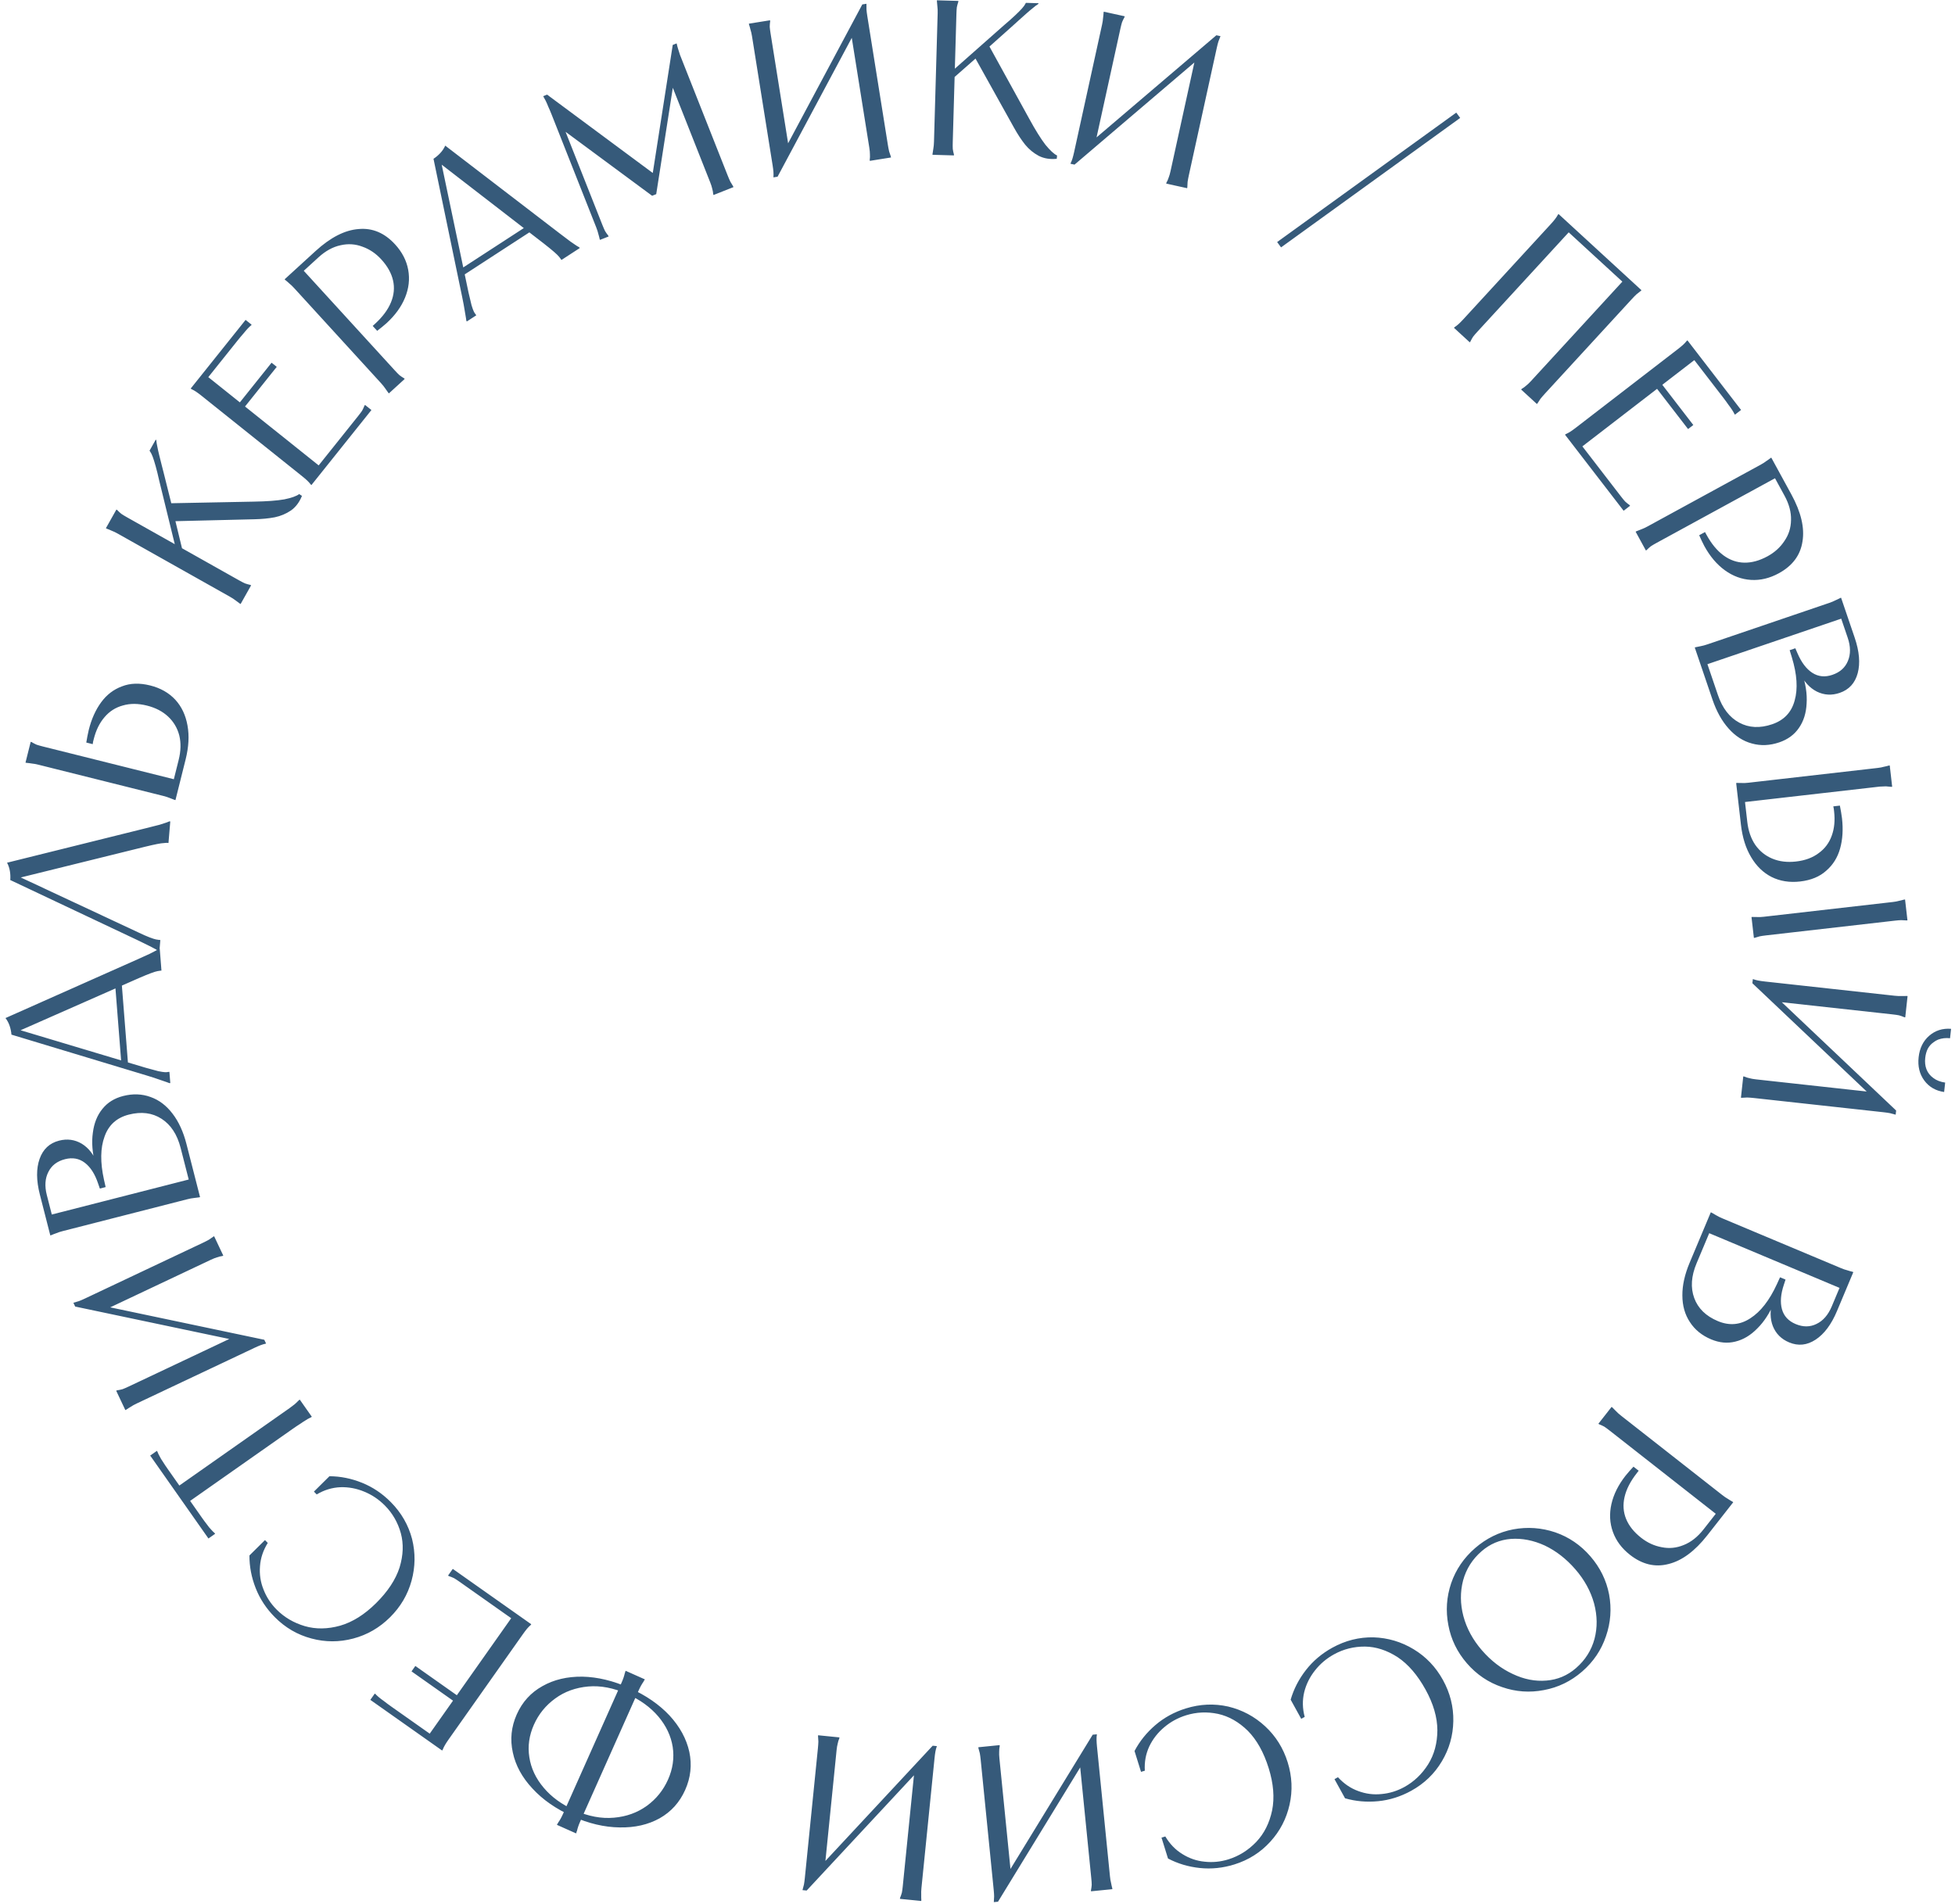 <?xml version="1.0" encoding="UTF-8"?> <svg xmlns="http://www.w3.org/2000/svg" viewBox="0 0 279.00 271.73" data-guides="{&quot;vertical&quot;:[],&quot;horizontal&quot;:[]}"><defs></defs><path fill="#365a7a" stroke="none" fill-opacity="1" stroke-width="1" stroke-opacity="1" id="tSvg5fadf07a7e" title="Path 1" d="M234.256 41.419C234.228 41.45 234.2 41.48 234.171 41.511C233.97 41.669 233.761 41.834 233.545 42.006C233.359 42.178 233.138 42.403 232.883 42.681C232.627 42.959 232.3 43.315 231.902 43.748C228.419 47.538 224.937 51.328 221.455 55.118C221.057 55.551 220.73 55.907 220.474 56.186C220.218 56.464 220.005 56.711 219.836 56.926C219.697 57.141 219.557 57.355 219.417 57.569C219.389 57.599 219.361 57.63 219.332 57.661C218.582 56.972 217.832 56.283 217.081 55.593C217.11 55.562 217.138 55.531 217.167 55.5C217.413 55.356 217.63 55.198 217.816 55.027C218.017 54.87 218.246 54.652 218.502 54.373C218.757 54.095 219.084 53.739 219.482 53.306C223.611 48.812 227.74 44.318 231.87 39.825C231.88 40.062 231.89 40.3 231.9 40.537C229.1 37.964 226.3 35.392 223.5 32.819C223.737 32.809 223.975 32.799 224.212 32.789C220.083 37.282 215.954 41.776 211.825 46.27C211.427 46.703 211.1 47.059 210.844 47.338C210.589 47.616 210.383 47.855 210.228 48.055C210.088 48.269 209.957 48.505 209.834 48.763C209.806 48.794 209.777 48.825 209.749 48.856C208.999 48.166 208.248 47.477 207.498 46.788C207.526 46.757 207.555 46.726 207.583 46.695C207.8 46.552 208.002 46.395 208.188 46.223C208.388 46.036 208.616 45.804 208.872 45.526C209.128 45.247 209.455 44.891 209.853 44.458C213.335 40.668 216.818 36.878 220.3 33.088C220.698 32.655 221.025 32.299 221.281 32.021C221.536 31.742 221.742 31.503 221.897 31.303C222.066 31.088 222.213 30.866 222.337 30.638C222.366 30.607 222.394 30.576 222.422 30.545C226.367 34.169 230.312 37.794 234.256 41.419ZM248.47 58.51C248.179 58.734 247.888 58.958 247.597 59.183C247.578 59.158 247.559 59.133 247.539 59.108C247.445 58.916 247.328 58.714 247.19 58.501C247.054 58.288 246.877 58.041 246.659 57.758C246.458 57.462 246.204 57.115 245.896 56.715C244.427 54.81 242.959 52.905 241.49 50.999C241.726 51.03 241.962 51.06 242.197 51.091C240.442 52.444 238.686 53.797 236.93 55.149C236.953 54.973 236.976 54.796 236.999 54.619C238.551 56.633 240.102 58.646 241.654 60.66C241.404 60.852 241.155 61.044 240.905 61.236C239.353 59.223 237.802 57.209 236.25 55.196C236.427 55.219 236.604 55.242 236.781 55.265C232.995 58.182 229.209 61.099 225.423 64.016C225.454 63.781 225.485 63.545 225.515 63.309C227.156 65.439 228.798 67.569 230.439 69.699C230.798 70.165 231.093 70.548 231.324 70.847C231.555 71.147 231.755 71.39 231.926 71.577C232.113 71.751 232.323 71.92 232.557 72.085C232.582 72.119 232.608 72.152 232.633 72.185C232.326 72.423 232.018 72.66 231.71 72.897C228.921 69.278 226.132 65.658 223.343 62.039C223.376 62.014 223.41 61.988 223.443 61.962C223.681 61.858 223.906 61.737 224.119 61.6C224.348 61.45 224.613 61.26 224.912 61.029C225.211 60.798 225.594 60.504 226.06 60.144C230.137 57.003 234.214 53.861 238.291 50.72C238.757 50.361 239.14 50.066 239.439 49.835C239.739 49.604 239.982 49.403 240.169 49.233C240.372 49.05 240.554 48.856 240.716 48.652C240.749 48.627 240.782 48.601 240.815 48.575C243.367 51.887 245.918 55.198 248.47 58.51ZM255.652 70.572C257.031 73.098 257.558 75.335 257.233 77.284C256.937 79.24 255.812 80.752 253.856 81.819C252.547 82.534 251.224 82.849 249.886 82.766C248.548 82.682 247.304 82.224 246.155 81.391C245.006 80.558 244.029 79.404 243.225 77.929C243.094 77.689 242.968 77.435 242.844 77.167C242.732 76.917 242.616 76.658 242.493 76.39C242.769 76.239 243.045 76.088 243.321 75.937C243.372 76.029 243.409 76.094 243.428 76.13C243.447 76.168 243.484 76.232 243.535 76.324C244.238 77.615 245.05 78.596 245.966 79.269C246.885 79.94 247.874 80.286 248.938 80.304C250 80.322 251.102 80.019 252.246 79.395C253.26 78.841 254.062 78.117 254.649 77.221C255.267 76.335 255.584 75.336 255.599 74.226C255.635 73.106 255.325 71.947 254.671 70.748C254.137 69.771 253.604 68.793 253.071 67.816C253.298 67.883 253.526 67.95 253.754 68.017C248.398 70.941 243.041 73.865 237.684 76.788C237.168 77.07 236.744 77.302 236.412 77.483C236.08 77.664 235.808 77.824 235.597 77.963C235.396 78.121 235.196 78.302 234.996 78.507C234.959 78.527 234.922 78.547 234.886 78.567C234.397 77.673 233.909 76.778 233.421 75.884C233.458 75.864 233.495 75.844 233.532 75.824C233.773 75.74 234.01 75.647 234.241 75.544C234.501 75.451 234.797 75.313 235.129 75.132C235.46 74.951 235.885 74.719 236.401 74.437C240.918 71.972 245.436 69.506 249.953 67.04C250.47 66.758 250.894 66.527 251.226 66.346C251.558 66.164 251.825 65.995 252.026 65.837C252.256 65.688 252.472 65.534 252.673 65.377C252.709 65.357 252.746 65.337 252.782 65.316C253.739 67.068 254.696 68.82 255.652 70.572ZM243.312 94.916C243.39 94.756 243.469 94.596 243.547 94.436C244.088 96.028 244.63 97.619 245.171 99.21C245.809 101.079 246.819 102.388 248.206 103.137C249.592 103.886 251.161 103.962 252.911 103.367C254.6 102.791 255.669 101.662 256.118 99.978C256.593 98.308 256.459 96.256 255.72 93.823C255.615 93.481 255.51 93.14 255.405 92.798C255.674 92.707 255.943 92.615 256.212 92.524C256.313 92.756 256.414 92.988 256.515 93.22C257.075 94.538 257.781 95.474 258.634 96.026C259.489 96.579 260.442 96.676 261.496 96.317C262.59 95.945 263.329 95.283 263.717 94.331C264.122 93.371 264.112 92.265 263.685 91.012C263.323 89.948 262.961 88.885 262.599 87.82C262.813 87.925 263.026 88.03 263.239 88.135C256.597 90.396 249.954 92.656 243.312 94.916ZM264.682 91.006C265.353 92.975 265.496 94.668 265.113 96.086C264.73 97.503 263.872 98.439 262.539 98.892C261.404 99.278 260.318 99.215 259.279 98.703C258.26 98.185 257.444 97.286 256.83 96.008C256.93 95.974 257.029 95.94 257.128 95.906C257.683 97.537 257.916 99.034 257.824 100.396C257.761 101.772 257.393 102.94 256.721 103.901C256.069 104.855 255.136 105.538 253.924 105.951C252.571 106.412 251.27 106.466 250.019 106.115C248.773 105.784 247.665 105.073 246.696 103.983C245.733 102.913 244.96 101.523 244.378 99.812C243.539 97.346 242.7 94.88 241.861 92.414C241.9 92.401 241.94 92.387 241.98 92.374C242.232 92.332 242.48 92.281 242.728 92.22C242.999 92.171 243.314 92.086 243.671 91.964C244.029 91.843 244.487 91.687 245.045 91.498C249.917 89.84 254.789 88.181 259.661 86.523C260.219 86.334 260.675 86.178 261.034 86.056C261.392 85.935 261.683 85.813 261.909 85.692C262.161 85.584 262.398 85.47 262.624 85.349C262.663 85.335 262.703 85.322 262.742 85.308C263.389 87.208 264.035 89.107 264.682 91.006ZM272.215 131.352C272.173 131.357 272.131 131.362 272.089 131.367C271.835 131.353 271.578 131.34 271.323 131.327C271.091 131.333 270.797 131.356 270.443 131.396C270.109 131.435 269.702 131.481 269.222 131.536C263.899 132.145 258.577 132.754 253.255 133.363C252.775 133.417 252.358 133.465 252.004 133.506C251.67 133.544 251.379 133.588 251.129 133.637C250.906 133.705 250.671 133.775 250.424 133.845C250.382 133.85 250.341 133.854 250.3 133.859C250.186 132.868 250.072 131.876 249.958 130.885C250 130.88 250.042 130.875 250.084 130.871C250.339 130.884 250.584 130.888 250.814 130.882C251.071 130.895 251.364 130.883 251.699 130.845C252.053 130.804 252.472 130.756 252.952 130.701C258.274 130.092 263.596 129.484 268.919 128.875C269.399 128.82 269.806 128.773 270.138 128.735C270.494 128.695 270.783 128.64 271.008 128.572C271.255 128.523 271.503 128.463 271.75 128.392C271.791 128.388 271.832 128.383 271.873 128.378C271.987 129.369 272.101 130.361 272.215 131.352ZM270.034 112.286C269.992 112.291 269.95 112.296 269.908 112.3C269.651 112.266 269.394 112.243 269.139 112.23C268.907 112.235 268.613 112.248 268.255 112.267C267.92 112.306 267.515 112.352 267.033 112.407C260.865 113.112 254.698 113.818 248.531 114.524C248.678 114.338 248.826 114.151 248.974 113.965C249.101 115.072 249.228 116.178 249.355 117.284C249.503 118.578 249.881 119.677 250.492 120.579C251.124 121.48 251.939 122.137 252.937 122.551C253.939 122.966 255.063 123.101 256.316 122.958C257.608 122.81 258.685 122.412 259.54 121.764C260.42 121.135 261.043 120.303 261.412 119.267C261.783 118.252 261.894 117.097 261.746 115.803C261.732 115.678 261.717 115.553 261.702 115.427C261.69 115.323 261.666 115.21 261.632 115.087C261.945 115.051 262.258 115.015 262.57 114.979C262.628 115.29 262.682 115.59 262.738 115.88C262.793 116.191 262.839 116.492 262.873 116.784C263.053 118.371 262.965 119.808 262.604 121.097C262.245 122.385 261.584 123.444 260.621 124.273C259.681 125.121 258.44 125.633 256.896 125.81C255.393 125.982 254.035 125.767 252.826 125.165C251.636 124.561 250.661 123.615 249.9 122.328C249.141 121.061 248.659 119.52 248.451 117.704C248.224 115.722 247.996 113.739 247.769 111.756C247.811 111.751 247.853 111.747 247.895 111.742C248.15 111.755 248.395 111.759 248.627 111.753C248.882 111.766 249.175 111.754 249.51 111.716C249.866 111.675 250.283 111.627 250.763 111.572C256.085 110.963 261.408 110.355 266.73 109.746C267.21 109.691 267.617 109.644 267.952 109.606C268.305 109.566 268.596 109.511 268.819 109.443C269.069 109.394 269.314 109.334 269.561 109.263C269.603 109.259 269.645 109.254 269.687 109.249C269.803 110.261 269.918 111.274 270.034 112.286ZM271.9 145.198C271.858 145.194 271.816 145.189 271.774 145.185C271.512 145.071 271.258 144.98 271.011 144.911C270.763 144.862 270.451 144.817 270.075 144.776C269.699 144.735 269.219 144.682 268.635 144.618C263.466 144.051 258.298 143.483 253.129 142.916C253.161 142.624 253.194 142.331 253.226 142.039C259.017 147.525 264.808 153.011 270.599 158.497C270.577 158.695 270.555 158.893 270.533 159.092C270.266 159.02 270 158.949 269.731 158.877C269.483 158.829 269.183 158.785 268.827 158.746C268.473 158.707 268.053 158.661 267.573 158.608C262.3 158.03 257.027 157.451 251.755 156.872C251.17 156.808 250.69 156.755 250.315 156.714C249.939 156.673 249.614 156.648 249.34 156.639C249.086 156.653 248.829 156.667 248.574 156.681C248.533 156.677 248.492 156.672 248.451 156.668C248.561 155.655 248.672 154.642 248.783 153.629C248.825 153.634 248.867 153.639 248.909 153.643C249.171 153.756 249.425 153.837 249.675 153.886C249.919 153.955 250.232 154.01 250.608 154.051C250.984 154.093 251.464 154.145 252.048 154.21C257.216 154.777 262.385 155.344 267.554 155.912C267.522 156.204 267.489 156.496 267.457 156.789C261.666 151.303 255.875 145.817 250.084 140.331C250.106 140.133 250.128 139.934 250.15 139.736C250.414 139.828 250.671 139.899 250.918 139.947C251.187 139.998 251.5 140.042 251.856 140.082C252.21 140.12 252.627 140.166 253.107 140.219C258.38 140.798 263.653 141.377 268.926 141.956C269.51 142.02 269.993 142.072 270.368 142.114C270.744 142.155 271.059 142.169 271.314 142.154C271.587 142.163 271.852 142.161 272.109 142.146C272.15 142.151 272.191 142.155 272.232 142.16C272.122 143.173 272.011 144.185 271.9 145.198ZM278.292 148.183C278.282 148.181 278.271 148.18 278.261 148.179C277.967 148.147 277.684 148.148 277.405 148.18C277.126 148.213 276.855 148.278 276.591 148.376C276.348 148.476 276.12 148.61 275.912 148.777C275.592 148.996 275.328 149.294 275.117 149.673C274.928 150.054 274.804 150.494 274.751 150.995C274.685 151.58 274.743 152.115 274.923 152.599C275.122 153.107 275.444 153.523 275.895 153.847C276.343 154.193 276.911 154.413 277.596 154.51C277.547 154.959 277.498 155.408 277.449 155.857C276.244 155.682 275.299 155.135 274.617 154.214C273.939 153.294 273.667 152.187 273.81 150.893C273.953 149.598 274.455 148.575 275.32 147.825C276.183 147.074 277.223 146.744 278.44 146.836C278.391 147.285 278.341 147.734 278.292 148.183ZM243.576 175.859C243.741 175.792 243.906 175.725 244.071 175.657C243.42 177.207 242.77 178.756 242.119 180.306C241.355 182.127 241.243 183.777 241.784 185.257C242.325 186.738 243.447 187.835 245.152 188.551C246.8 189.242 248.349 189.106 249.801 188.143C251.262 187.208 252.525 185.585 253.587 183.274C253.735 182.948 253.883 182.623 254.031 182.298C254.292 182.408 254.554 182.518 254.816 182.627C254.738 182.868 254.659 183.108 254.581 183.349C254.125 184.707 254.033 185.876 254.304 186.856C254.576 187.836 255.226 188.541 256.253 188.972C257.317 189.419 258.311 189.415 259.233 188.958C260.173 188.51 260.898 187.675 261.412 186.455C261.846 185.419 262.281 184.382 262.716 183.346C262.805 183.566 262.895 183.786 262.985 184.006C256.515 181.291 250.046 178.575 243.576 175.859ZM262.161 187.111C261.356 189.029 260.34 190.391 259.111 191.197C257.885 192.004 256.622 192.135 255.325 191.59C254.222 191.127 253.449 190.359 253.012 189.286C252.593 188.222 252.579 187.008 252.966 185.645C253.063 185.686 253.16 185.727 253.257 185.767C252.591 187.356 251.771 188.629 250.799 189.588C249.839 190.575 248.787 191.205 247.648 191.478C246.528 191.76 245.377 191.652 244.194 191.156C242.878 190.603 241.868 189.781 241.164 188.688C240.453 187.615 240.096 186.349 240.093 184.889C240.082 183.45 240.427 181.897 241.126 180.231C242.134 177.829 243.142 175.427 244.15 173.025C244.189 173.041 244.228 173.057 244.267 173.074C244.482 173.21 244.703 173.337 244.926 173.454C245.164 173.598 245.455 173.743 245.804 173.89C246.153 174.036 246.599 174.223 247.139 174.451C251.885 176.442 256.632 178.434 261.378 180.426C261.921 180.654 262.367 180.841 262.713 180.987C263.062 181.133 263.361 181.236 263.61 181.295C263.87 181.381 264.124 181.454 264.374 181.513C264.413 181.529 264.451 181.545 264.49 181.562C263.714 183.411 262.937 185.261 262.161 187.111ZM243.658 219.117C241.882 221.381 240.035 222.75 238.117 223.221C236.202 223.722 234.369 223.285 232.616 221.911C231.443 220.991 230.63 219.899 230.178 218.637C229.726 217.375 229.656 216.052 229.967 214.668C230.279 213.284 230.953 211.93 231.99 210.608C232.159 210.393 232.342 210.176 232.54 209.958C232.725 209.756 232.917 209.546 233.114 209.327C233.362 209.521 233.61 209.716 233.858 209.91C233.793 209.993 233.748 210.051 233.722 210.084C233.696 210.117 233.651 210.175 233.586 210.257C232.679 211.415 232.097 212.547 231.843 213.656C231.588 214.764 231.662 215.81 232.065 216.793C232.468 217.777 233.182 218.671 234.207 219.474C235.116 220.188 236.099 220.637 237.153 220.824C238.212 221.04 239.255 220.936 240.281 220.513C241.323 220.102 242.266 219.36 243.108 218.286C243.795 217.409 244.482 216.533 245.168 215.657C245.198 215.893 245.227 216.129 245.256 216.365C240.453 212.599 235.651 208.833 230.849 205.067C230.386 204.704 230.006 204.406 229.708 204.173C229.41 203.939 229.156 203.753 228.945 203.614C228.72 203.492 228.475 203.379 228.208 203.277C228.175 203.251 228.142 203.225 228.109 203.199C228.738 202.397 229.366 201.595 229.995 200.794C230.028 200.82 230.061 200.846 230.094 200.871C230.267 201.06 230.446 201.24 230.631 201.412C230.82 201.614 231.063 201.832 231.361 202.065C231.658 202.298 232.039 202.596 232.501 202.959C236.552 206.136 240.602 209.312 244.652 212.488C245.115 212.851 245.496 213.149 245.792 213.382C246.09 213.616 246.351 213.793 246.574 213.916C246.802 214.068 247.03 214.205 247.253 214.328C247.286 214.354 247.319 214.38 247.352 214.406C246.121 215.976 244.89 217.546 243.658 219.117ZM210.514 220.949C212.117 219.559 213.93 218.668 215.953 218.275C217.991 217.899 219.991 218.041 221.955 218.702C223.902 219.376 225.571 220.515 226.961 222.118C228.351 223.721 229.243 225.534 229.635 227.558C230.011 229.595 229.862 231.588 229.188 233.535C228.527 235.499 227.395 237.175 225.792 238.566C224.189 239.956 222.369 240.839 220.332 241.215C218.308 241.608 216.323 241.467 214.375 240.792C212.412 240.131 210.735 238.999 209.345 237.396C207.955 235.793 207.071 233.973 206.695 231.936C206.303 229.913 206.437 227.919 207.098 225.956C207.772 224.008 208.911 222.339 210.514 220.949ZM211.443 221.395C210.125 222.537 209.245 223.927 208.801 225.563C208.371 227.215 208.384 228.914 208.841 230.659C209.311 232.42 210.194 234.046 211.487 235.538C212.781 237.03 214.243 238.154 215.872 238.91C217.485 239.68 219.093 239.995 220.697 239.856C222.284 239.731 223.689 239.138 224.911 238.078C226.228 236.936 227.109 235.547 227.553 233.91C227.981 232.288 227.96 230.596 227.489 228.835C227.003 227.088 226.113 225.468 224.819 223.976C223.525 222.484 222.071 221.354 220.458 220.584C218.843 219.844 217.235 219.528 215.633 219.637C214.046 219.763 212.649 220.349 211.443 221.395ZM190.446 253.926C190.612 253.835 190.777 253.744 190.943 253.653C191.789 254.576 192.751 255.233 193.829 255.623C194.918 256.03 196.028 256.173 197.161 256.052C198.304 255.95 199.391 255.613 200.421 255.046C201.8 254.285 202.932 253.206 203.816 251.805C204.681 250.416 205.119 248.797 205.129 246.943C205.12 245.101 204.558 243.169 203.442 241.145C202.295 239.066 200.964 237.521 199.447 236.511C197.921 235.529 196.373 235.027 194.802 235.006C193.213 234.995 191.737 235.364 190.376 236.115C189.309 236.704 188.409 237.464 187.675 238.396C186.924 239.339 186.406 240.38 186.123 241.519C185.85 242.677 185.874 243.852 186.195 245.042C186.03 245.134 185.864 245.225 185.698 245.316C185.196 244.406 184.694 243.495 184.192 242.585C184.629 241.072 185.352 239.665 186.363 238.365C187.373 237.064 188.632 235.998 190.14 235.166C191.998 234.141 193.958 233.648 196.018 233.687C198.071 233.755 199.979 234.322 201.743 235.388C203.506 236.455 204.901 237.917 205.925 239.775C206.95 241.633 207.443 243.593 207.404 245.653C207.365 247.714 206.821 249.621 205.773 251.374C204.717 253.155 203.26 254.559 201.402 255.584C199.893 256.416 198.319 256.913 196.68 257.073C195.041 257.233 193.465 257.094 191.953 256.658C191.451 255.748 190.948 254.837 190.446 253.926ZM165.76 262.274C165.941 262.218 166.121 262.161 166.302 262.105C166.945 263.181 167.755 264.02 168.734 264.616C169.718 265.234 170.777 265.598 171.911 265.707C173.052 265.835 174.183 265.724 175.306 265.375C176.811 264.907 178.137 264.076 179.283 262.883C180.41 261.695 181.164 260.197 181.546 258.384C181.907 256.576 181.744 254.569 181.057 252.363C180.352 250.096 179.357 248.317 178.074 247.02C176.777 245.753 175.361 244.95 173.827 244.613C172.272 244.284 170.752 244.352 169.268 244.812C168.104 245.176 167.07 245.738 166.164 246.504C165.238 247.277 164.523 248.194 164.016 249.253C163.516 250.332 163.304 251.488 163.379 252.719C163.199 252.775 163.018 252.831 162.838 252.887C162.528 251.894 162.219 250.902 161.91 249.91C162.642 248.514 163.634 247.282 164.884 246.211C166.135 245.139 167.583 244.347 169.227 243.835C171.253 243.205 173.272 243.115 175.282 243.566C177.28 244.046 179.035 244.984 180.549 246.383C182.062 247.782 183.135 249.495 183.765 251.519C184.396 253.546 184.485 255.565 184.033 257.574C183.581 259.586 182.666 261.346 181.287 262.854C179.894 264.386 178.185 265.469 176.159 266.1C174.514 266.611 172.873 266.781 171.236 266.609C169.598 266.437 168.082 265.986 166.688 265.254C166.379 264.261 166.069 263.268 165.76 262.274ZM155.704 269.934C155.7 269.892 155.695 269.85 155.691 269.808C155.748 269.527 155.784 269.26 155.801 269.006C155.797 268.751 155.776 268.439 155.738 268.061C155.7 267.685 155.652 267.205 155.594 266.618C155.077 261.445 154.559 256.271 154.042 251.098C154.334 251.069 154.627 251.039 154.92 251.01C150.755 257.814 146.59 264.617 142.425 271.42C142.226 271.44 142.028 271.459 141.829 271.478C141.844 271.204 141.858 270.928 141.873 270.652C141.869 270.4 141.849 270.094 141.813 269.74C141.778 269.384 141.736 268.965 141.688 268.485C141.16 263.207 140.632 257.929 140.104 252.651C140.046 252.065 139.998 251.585 139.96 251.209C139.923 250.831 139.88 250.508 139.832 250.239C139.765 249.992 139.698 249.745 139.631 249.5C139.627 249.458 139.623 249.416 139.618 249.374C140.632 249.272 141.646 249.171 142.66 249.069C142.664 249.111 142.668 249.153 142.672 249.195C142.616 249.476 142.59 249.743 142.594 249.995C142.577 250.249 142.588 250.564 142.625 250.942C142.663 251.318 142.711 251.798 142.769 252.385C143.287 257.558 143.804 262.732 144.322 267.905C144.029 267.935 143.737 267.964 143.444 267.993C147.609 261.189 151.774 254.386 155.939 247.583C156.137 247.563 156.336 247.544 156.535 247.525C156.499 247.801 156.483 248.068 156.488 248.32C156.494 248.594 156.515 248.909 156.55 249.265C156.586 249.619 156.628 250.038 156.676 250.518C157.203 255.796 157.731 261.074 158.259 266.352C158.318 266.938 158.366 267.418 158.403 267.794C158.441 268.172 158.493 268.482 158.56 268.73C158.608 268.999 158.666 269.258 158.733 269.503C158.737 269.545 158.741 269.587 158.745 269.629C157.731 269.731 156.717 269.832 155.704 269.934ZM128.431 271.011C128.435 270.969 128.439 270.926 128.443 270.885C128.554 270.62 128.643 270.366 128.71 270.118C128.757 269.871 128.799 269.559 128.837 269.183C128.875 268.805 128.923 268.325 128.982 267.741C129.504 262.567 130.025 257.394 130.547 252.22C130.839 252.25 131.132 252.28 131.424 252.31C125.99 258.148 120.556 263.987 115.121 269.825C114.923 269.806 114.724 269.786 114.525 269.767C114.595 269.498 114.664 269.231 114.733 268.962C114.779 268.715 114.82 268.412 114.856 268.058C114.892 267.702 114.934 267.285 114.983 266.803C115.515 261.525 116.047 256.247 116.579 250.969C116.638 250.385 116.686 249.905 116.724 249.527C116.762 249.151 116.784 248.826 116.791 248.552C116.775 248.298 116.758 248.043 116.742 247.786C116.746 247.745 116.75 247.704 116.754 247.663C117.768 247.765 118.781 247.866 119.795 247.968C119.791 248.01 119.787 248.052 119.783 248.094C119.672 248.358 119.593 248.613 119.547 248.863C119.48 249.11 119.427 249.42 119.389 249.796C119.351 250.172 119.303 250.654 119.244 251.238C118.722 256.412 118.201 261.585 117.679 266.759C117.386 266.729 117.094 266.699 116.801 266.669C122.236 260.831 127.67 254.992 133.105 249.154C133.303 249.173 133.502 249.192 133.7 249.212C133.61 249.478 133.542 249.735 133.496 249.982C133.448 250.254 133.406 250.567 133.37 250.921C133.334 251.277 133.292 251.694 133.244 252.176C132.711 257.453 132.179 262.73 131.647 268.007C131.588 268.594 131.539 269.074 131.502 269.45C131.464 269.828 131.453 270.143 131.469 270.397C131.463 270.671 131.468 270.935 131.484 271.19C131.48 271.232 131.476 271.274 131.472 271.316C130.458 271.214 129.444 271.112 128.431 271.011ZM82.215 261.668C81.755 261.465 81.41 261.31 81.179 261.208C80.949 261.104 80.728 261.007 80.517 260.912C80.287 260.81 79.942 260.655 79.481 260.449C79.498 260.411 79.516 260.373 79.533 260.335C79.578 260.287 79.621 260.214 79.664 260.117C79.788 259.943 79.907 259.754 80.02 259.552C80.133 259.349 80.254 259.104 80.382 258.815C80.511 258.529 80.665 258.183 80.845 257.781C83.3 252.274 85.756 246.767 88.212 241.261C88.391 240.858 88.545 240.512 88.674 240.225C88.802 239.937 88.904 239.683 88.979 239.463C89.054 239.244 89.115 239.03 89.162 238.821C89.205 238.725 89.229 238.644 89.236 238.577C89.253 238.539 89.27 238.501 89.287 238.462C89.748 238.668 90.093 238.822 90.323 238.925C90.534 239.019 90.755 239.117 90.985 239.22C91.215 239.322 91.561 239.476 92.021 239.682C92.004 239.72 91.987 239.759 91.97 239.797C91.933 239.827 91.907 239.861 91.89 239.899C91.872 239.938 91.856 239.976 91.838 240.014C91.714 240.189 91.596 240.377 91.482 240.58C91.369 240.783 91.248 241.028 91.12 241.316C90.992 241.603 90.838 241.949 90.658 242.352C88.202 247.858 85.746 253.365 83.291 258.871C83.111 259.274 82.957 259.62 82.829 259.906C82.7 260.195 82.599 260.449 82.524 260.667C82.449 260.888 82.388 261.101 82.341 261.312C82.323 261.349 82.306 261.387 82.289 261.426C82.272 261.465 82.264 261.506 82.267 261.555C82.25 261.593 82.232 261.631 82.215 261.668ZM97.783 255.466C96.995 257.23 95.785 258.578 94.152 259.506C92.5 260.425 90.592 260.861 88.427 260.815C86.253 260.791 84.006 260.26 81.684 259.225C81.799 258.942 81.913 258.66 82.028 258.377C83.965 259.24 85.833 259.591 87.632 259.426C89.402 259.274 90.967 258.706 92.325 257.725C93.655 256.753 94.658 255.509 95.334 253.994C96.018 252.46 96.241 250.904 96.002 249.323C95.754 247.765 95.075 246.322 93.963 244.999C92.832 243.666 91.346 242.589 89.504 241.768C89.618 241.485 89.733 241.203 89.847 240.921C92.169 241.956 94.07 243.263 95.55 244.844C97.022 246.444 97.964 248.174 98.375 250.038C98.767 251.89 98.57 253.701 97.783 255.466ZM73.749 244.679C74.536 242.914 75.755 241.571 77.408 240.652C79.041 239.724 80.944 239.273 83.117 239.299C85.282 239.345 87.525 239.885 89.847 240.921C89.733 241.203 89.618 241.485 89.504 241.768C87.566 240.904 85.712 240.548 83.941 240.702C82.143 240.866 80.578 241.433 79.248 242.405C77.89 243.387 76.874 244.635 76.198 246.15C75.513 247.685 75.295 249.233 75.542 250.792C75.781 252.37 76.466 253.827 77.597 255.158C78.709 256.484 80.186 257.555 82.028 258.377C81.913 258.66 81.799 258.942 81.684 259.225C79.362 258.188 77.466 256.872 75.994 255.272C74.514 253.691 73.577 251.975 73.185 250.121C72.773 248.257 72.961 246.444 73.749 244.679ZM52.851 242.611C53.063 242.311 53.275 242.011 53.487 241.711C53.512 241.729 53.538 241.747 53.564 241.765C53.711 241.921 53.882 242.08 54.076 242.242C54.27 242.405 54.512 242.589 54.804 242.795C55.084 243.018 55.43 243.275 55.842 243.566C57.807 244.953 59.772 246.339 61.738 247.726C61.504 247.766 61.27 247.807 61.035 247.847C62.313 246.036 63.591 244.226 64.869 242.415C64.899 242.59 64.929 242.766 64.96 242.941C62.883 241.476 60.806 240.01 58.729 238.545C58.91 238.287 59.092 238.03 59.274 237.772C61.351 239.238 63.428 240.703 65.505 242.169C65.329 242.199 65.153 242.229 64.978 242.26C67.733 238.355 70.489 234.45 73.244 230.545C73.284 230.779 73.325 231.013 73.365 231.247C71.168 229.697 68.971 228.147 66.774 226.596C66.293 226.257 65.898 225.979 65.59 225.761C65.281 225.543 65.017 225.37 64.799 225.242C64.569 225.131 64.318 225.031 64.046 224.942C64.012 224.918 63.978 224.893 63.943 224.869C64.167 224.552 64.391 224.234 64.615 223.917C68.349 226.551 72.082 229.185 75.816 231.819C75.791 231.854 75.767 231.888 75.743 231.922C75.546 232.092 75.366 232.274 75.204 232.468C75.029 232.679 74.833 232.939 74.615 233.248C74.397 233.557 74.118 233.952 73.779 234.432C70.812 238.637 67.844 242.842 64.877 247.047C64.538 247.53 64.259 247.925 64.041 248.232C63.823 248.543 63.65 248.804 63.522 249.023C63.382 249.258 63.265 249.498 63.171 249.74C63.147 249.774 63.122 249.808 63.098 249.842C59.682 247.432 56.267 245.022 52.851 242.611ZM37.814 219.807C37.947 219.941 38.08 220.076 38.213 220.21C37.554 221.276 37.185 222.381 37.105 223.525C37.011 224.683 37.176 225.791 37.602 226.847C38.013 227.919 38.632 228.872 39.46 229.708C40.569 230.828 41.917 231.621 43.504 232.089C45.076 232.543 46.755 232.521 48.54 232.024C50.31 231.513 52.016 230.444 53.658 228.818C55.344 227.148 56.467 225.445 57.025 223.709C57.553 221.974 57.613 220.347 57.204 218.83C56.781 217.298 56.022 215.98 54.928 214.875C54.071 214.01 53.093 213.351 51.996 212.9C50.884 212.435 49.742 212.221 48.568 212.26C47.379 212.314 46.256 212.658 45.198 213.291C45.065 213.157 44.932 213.023 44.799 212.888C45.538 212.157 46.277 211.425 47.016 210.693C48.59 210.701 50.141 211.012 51.668 211.629C53.195 212.245 54.565 213.166 55.777 214.389C57.27 215.897 58.279 217.647 58.805 219.64C59.3 221.633 59.276 223.624 58.732 225.611C58.187 227.6 57.161 229.34 55.654 230.833C54.146 232.326 52.396 233.335 50.403 233.861C48.41 234.386 46.427 234.384 44.454 233.854C42.451 233.325 40.703 232.306 39.21 230.799C37.997 229.575 37.09 228.196 36.489 226.664C35.887 225.131 35.59 223.577 35.597 222.002C36.336 221.27 37.075 220.539 37.814 219.807ZM21.434 207.744C21.752 207.52 22.07 207.297 22.388 207.073C22.412 207.108 22.436 207.142 22.46 207.176C22.553 207.419 22.664 207.649 22.792 207.868C22.89 208.081 23.042 208.334 23.247 208.626C23.423 208.913 23.65 209.254 23.928 209.65C24.58 210.578 25.232 211.506 25.884 212.434C25.65 212.393 25.416 212.353 25.182 212.312C30.176 208.804 35.169 205.296 40.163 201.788C40.61 201.474 40.988 201.208 41.298 200.991C41.595 200.756 41.838 200.572 42.027 200.44C42.204 200.29 42.367 200.137 42.514 199.982C42.569 199.931 42.623 199.88 42.677 199.829C42.711 199.805 42.746 199.781 42.78 199.757C43.354 200.573 43.927 201.39 44.501 202.206C44.466 202.231 44.432 202.255 44.398 202.279C44.331 202.313 44.265 202.346 44.199 202.38C44.003 202.466 43.81 202.576 43.621 202.709C43.42 202.824 43.165 202.991 42.855 203.208C42.534 203.409 42.15 203.665 41.703 203.98C36.709 207.488 31.715 210.995 26.721 214.504C26.762 214.269 26.803 214.035 26.844 213.801C27.496 214.729 28.148 215.658 28.8 216.586C29.078 216.981 29.328 217.319 29.551 217.599C29.744 217.874 29.93 218.103 30.11 218.285C30.26 218.462 30.433 218.636 30.629 218.806C30.654 218.84 30.678 218.874 30.702 218.909C30.384 219.132 30.066 219.356 29.748 219.579C26.976 215.634 24.205 211.689 21.434 207.744ZM16.582 198.489C16.62 198.471 16.658 198.453 16.696 198.435C16.979 198.394 17.243 198.339 17.489 198.269C17.726 198.181 18.015 198.056 18.357 197.894C18.699 197.732 19.136 197.526 19.668 197.275C24.369 195.053 29.069 192.831 33.77 190.609C33.896 190.875 34.022 191.141 34.147 191.407C26.342 189.763 18.536 188.12 10.73 186.477C10.645 186.296 10.56 186.116 10.474 185.935C10.739 185.857 11.004 185.778 11.269 185.699C11.506 185.611 11.786 185.49 12.109 185.337C12.431 185.185 12.811 185.005 13.248 184.799C18.044 182.532 22.84 180.265 27.636 177.998C28.167 177.747 28.604 177.541 28.946 177.379C29.288 177.217 29.578 177.069 29.816 176.933C30.026 176.787 30.236 176.642 30.446 176.496C30.484 176.478 30.522 176.46 30.56 176.442C30.995 177.363 31.43 178.284 31.866 179.206C31.828 179.223 31.79 179.241 31.752 179.259C31.469 179.3 31.209 179.365 30.972 179.453C30.726 179.523 30.433 179.639 30.09 179.801C29.749 179.962 29.312 180.169 28.78 180.42C24.079 182.642 19.378 184.864 14.678 187.086C14.552 186.82 14.426 186.554 14.301 186.288C22.106 187.931 29.912 189.575 37.718 191.218C37.803 191.398 37.888 191.579 37.974 191.759C37.7 191.819 37.444 191.893 37.208 191.982C36.952 192.079 36.662 192.205 36.339 192.357C36.017 192.51 35.637 192.689 35.2 192.896C30.404 195.163 25.608 197.429 20.812 199.696C20.281 199.947 19.844 200.154 19.502 200.316C19.16 200.477 18.884 200.631 18.674 200.776C18.436 200.912 18.212 201.053 18.002 201.199C17.964 201.217 17.926 201.235 17.888 201.253C17.453 200.331 17.018 199.41 16.582 198.489ZM27.297 168.251C27.206 168.404 27.116 168.558 27.025 168.711C26.608 167.083 26.192 165.455 25.776 163.826C25.287 161.913 24.38 160.53 23.055 159.676C21.731 158.821 20.174 158.624 18.382 159.082C16.652 159.524 15.499 160.567 14.922 162.211C14.319 163.839 14.292 165.896 14.84 168.379C14.919 168.728 14.997 169.076 15.075 169.425C14.8 169.495 14.526 169.565 14.251 169.636C14.168 169.397 14.085 169.158 14.002 168.919C13.547 167.561 12.915 166.573 12.106 165.956C11.298 165.338 10.354 165.168 9.276 165.444C8.156 165.73 7.367 166.333 6.909 167.252C6.429 168.177 6.354 169.281 6.682 170.563C6.96 171.652 7.239 172.741 7.517 173.83C7.313 173.708 7.108 173.587 6.904 173.466C13.702 171.728 20.5 169.989 27.297 168.251ZM5.688 170.492C5.173 168.477 5.161 166.778 5.653 165.394C6.145 164.011 7.072 163.145 8.436 162.796C9.596 162.499 10.675 162.646 11.671 163.237C12.648 163.833 13.392 164.792 13.903 166.114C13.802 166.14 13.7 166.166 13.598 166.192C13.171 164.523 13.056 163.013 13.253 161.662C13.424 160.296 13.881 159.159 14.625 158.254C15.349 157.353 16.332 156.744 17.573 156.426C18.957 156.072 20.259 156.119 21.48 156.566C22.695 156.992 23.743 157.787 24.626 158.949C25.503 160.09 26.166 161.536 26.613 163.287C27.259 165.81 27.904 168.334 28.55 170.858C28.509 170.869 28.468 170.879 28.427 170.889C28.173 170.911 27.921 170.943 27.671 170.985C27.396 171.012 27.076 171.072 26.709 171.166C26.343 171.26 25.875 171.379 25.305 171.525C20.318 172.8 15.332 174.076 10.345 175.351C9.776 175.496 9.307 175.616 8.941 175.71C8.575 175.804 8.275 175.902 8.041 176.005C7.782 176.093 7.535 176.189 7.301 176.292C7.26 176.302 7.22 176.312 7.179 176.323C6.682 174.379 6.185 172.435 5.688 170.492ZM16.438 140.563C16.752 140.538 17.066 140.513 17.38 140.489C17.677 144.259 17.973 148.028 18.269 151.798C17.955 151.823 17.641 151.848 17.326 151.872C17.03 148.102 16.734 144.333 16.438 140.563ZM1.634 147.668C1.601 147.25 1.516 146.835 1.379 146.424C1.241 146.013 1.043 145.639 0.784 145.301C7.056 142.512 13.327 139.722 19.598 136.933C20.331 136.601 20.921 136.333 21.368 136.13C21.814 135.905 22.128 135.743 22.31 135.645C22.471 135.548 22.592 135.475 22.672 135.427C22.714 135.423 22.756 135.42 22.798 135.417C22.879 136.453 22.961 137.49 23.042 138.527C23 138.53 22.959 138.533 22.917 138.537C22.906 138.537 22.896 138.538 22.885 138.539C22.801 138.546 22.666 138.567 22.479 138.603C22.271 138.64 21.953 138.739 21.523 138.899C21.093 139.059 20.521 139.294 19.808 139.603C13.963 142.18 8.117 144.757 2.272 147.334C2.259 147.166 2.245 146.999 2.232 146.831C8.415 148.684 14.598 150.538 20.781 152.391C21.535 152.606 22.138 152.769 22.59 152.881C23.039 152.972 23.359 153.021 23.549 153.027C23.739 153.033 23.886 153.022 23.989 152.992C24.01 152.991 24.031 152.989 24.052 152.988C24.094 152.984 24.136 152.981 24.177 152.978C24.22 153.512 24.261 154.046 24.303 154.58C24.262 154.583 24.22 154.586 24.178 154.59C24.091 154.554 23.95 154.502 23.755 154.433C23.559 154.364 23.235 154.253 22.78 154.099C22.303 153.926 21.676 153.722 20.899 153.488C14.477 151.548 8.056 149.608 1.634 147.668ZM24.043 120.315C24.001 120.312 23.959 120.308 23.918 120.305C23.896 120.303 23.876 120.301 23.855 120.299C23.75 120.291 23.602 120.299 23.41 120.325C23.199 120.329 22.868 120.375 22.418 120.463C21.968 120.552 21.388 120.683 20.677 120.856C14.499 122.383 8.321 123.91 2.143 125.437C2.158 125.249 2.174 125.06 2.19 124.872C8.012 127.594 13.835 130.317 19.657 133.039C20.346 133.371 20.905 133.618 21.334 133.781C21.763 133.943 22.071 134.043 22.258 134.079C22.444 134.116 22.59 134.139 22.695 134.148C22.715 134.149 22.736 134.151 22.757 134.153C22.799 134.156 22.841 134.16 22.883 134.163C22.838 134.697 22.794 135.231 22.749 135.765C22.707 135.761 22.665 135.758 22.623 135.754C22.543 135.706 22.424 135.622 22.265 135.503C22.083 135.404 21.77 135.24 21.326 135.013C20.881 134.786 20.283 134.494 19.533 134.136C13.511 131.291 7.488 128.446 1.465 125.602C1.5 125.183 1.482 124.76 1.413 124.333C1.343 123.905 1.208 123.504 1.008 123.129C7.639 121.481 14.27 119.834 20.901 118.186C21.676 117.998 22.3 117.84 22.775 117.711C23.251 117.561 23.587 117.452 23.783 117.384C23.957 117.314 24.088 117.262 24.175 117.227C24.217 117.231 24.259 117.234 24.301 117.238C24.215 118.263 24.129 119.289 24.043 120.315ZM4.38 105.879C4.421 105.889 4.462 105.899 4.503 105.909C4.747 106.057 4.987 106.182 5.221 106.284C5.46 106.365 5.764 106.452 6.13 106.544C6.497 106.635 6.966 106.753 7.537 106.895C13.457 108.376 19.378 109.856 25.299 111.336C25.095 111.458 24.891 111.58 24.687 111.703C24.957 110.622 25.227 109.542 25.497 108.462C25.813 107.198 25.844 106.037 25.589 104.977C25.314 103.912 24.781 103.01 23.991 102.271C23.202 101.533 22.195 101.01 20.973 100.705C19.709 100.389 18.563 100.384 17.533 100.689C16.489 100.97 15.613 101.53 14.904 102.371C14.201 103.191 13.692 104.233 13.376 105.497C13.345 105.619 13.315 105.741 13.284 105.864C13.259 105.966 13.241 106.08 13.231 106.207C12.925 106.131 12.619 106.055 12.313 105.978C12.37 105.667 12.423 105.367 12.474 105.076C12.53 104.766 12.594 104.467 12.665 104.182C13.052 102.633 13.641 101.319 14.431 100.239C15.22 99.158 16.211 98.399 17.404 97.961C18.581 97.497 19.923 97.454 21.431 97.831C22.899 98.198 24.093 98.876 25.016 99.864C25.917 100.847 26.498 102.075 26.758 103.548C27.023 105 26.934 106.612 26.491 108.386C26.007 110.322 25.523 112.258 25.039 114.194C24.998 114.184 24.957 114.174 24.916 114.163C24.682 114.062 24.445 113.97 24.206 113.888C23.951 113.781 23.64 113.682 23.273 113.59C22.906 113.499 22.438 113.381 21.867 113.239C16.874 111.99 11.88 110.742 6.887 109.494C6.316 109.351 5.848 109.234 5.481 109.142C5.114 109.051 4.803 108.995 4.548 108.974C4.278 108.928 4.016 108.895 3.761 108.875C3.72 108.865 3.68 108.854 3.639 108.844C3.886 107.856 4.133 106.867 4.38 105.879ZM16.612 72.725C16.649 72.746 16.685 72.766 16.722 72.787C16.919 72.994 17.117 73.178 17.316 73.338C17.525 73.48 17.795 73.644 18.124 73.829C18.454 74.014 18.875 74.252 19.388 74.54C21.402 75.673 23.416 76.806 25.43 77.939C25.332 78.113 25.234 78.287 25.136 78.461C24.332 75.177 23.529 71.892 22.725 68.608C22.548 67.809 22.379 67.124 22.219 66.552C22.051 65.951 21.909 65.497 21.792 65.19C21.667 64.855 21.543 64.604 21.419 64.438C21.393 64.399 21.367 64.36 21.341 64.322C21.634 63.8 21.928 63.278 22.221 62.756C22.249 62.772 22.276 62.787 22.304 62.803C22.327 63.105 22.377 63.422 22.455 63.755C22.514 64.078 22.599 64.463 22.709 64.91C22.818 65.358 22.948 65.877 23.098 66.467C23.185 66.806 23.272 67.144 23.359 67.482C23.744 69.025 24.13 70.567 24.515 72.11C24.35 72.017 24.186 71.925 24.021 71.832C28.079 71.753 32.137 71.674 36.195 71.595C38.068 71.564 39.527 71.457 40.57 71.272C41.606 71.06 42.314 70.808 42.696 70.516C42.828 70.602 42.96 70.689 43.092 70.775C42.728 71.679 42.205 72.373 41.523 72.857C40.822 73.331 40.049 73.655 39.203 73.83C38.34 73.995 37.371 74.088 36.297 74.111C32.375 74.206 28.453 74.301 24.53 74.397C24.649 74.186 24.767 73.975 24.886 73.765C25.285 75.412 25.684 77.058 26.084 78.705C25.939 78.491 25.794 78.277 25.649 78.063C28.047 79.412 30.446 80.762 32.844 82.112C33.357 82.4 33.778 82.637 34.108 82.823C34.437 83.008 34.717 83.153 34.947 83.259C35.188 83.346 35.447 83.419 35.726 83.48C35.763 83.501 35.8 83.521 35.836 83.542C35.337 84.43 34.837 85.318 34.337 86.206C34.301 86.185 34.264 86.165 34.228 86.144C34.028 85.984 33.824 85.833 33.615 85.691C33.397 85.52 33.124 85.342 32.794 85.157C32.465 84.971 32.044 84.735 31.531 84.446C27.046 81.922 22.56 79.398 18.074 76.874C17.561 76.586 17.14 76.349 16.811 76.164C16.481 75.978 16.196 75.842 15.956 75.755C15.708 75.639 15.463 75.538 15.223 75.451C15.187 75.43 15.15 75.41 15.113 75.389C15.613 74.501 16.113 73.613 16.612 72.725ZM35.049 45.656C35.336 45.886 35.623 46.115 35.91 46.345C35.891 46.37 35.871 46.394 35.851 46.419C35.687 46.557 35.518 46.718 35.344 46.901C35.171 47.085 34.972 47.317 34.749 47.595C34.51 47.861 34.233 48.191 33.918 48.585C32.416 50.463 30.913 52.342 29.411 54.221C29.385 53.984 29.359 53.748 29.332 53.512C31.063 54.896 32.794 56.28 34.526 57.664C34.348 57.684 34.171 57.704 33.994 57.724C35.581 55.738 37.169 53.753 38.756 51.768C39.002 51.965 39.248 52.161 39.495 52.358C37.907 54.343 36.32 56.329 34.732 58.314C34.712 58.137 34.693 57.96 34.673 57.783C38.406 60.767 42.139 63.752 45.871 66.737C45.635 66.763 45.399 66.789 45.163 66.816C46.842 64.715 48.521 62.615 50.2 60.515C50.568 60.056 50.869 59.678 51.106 59.383C51.342 59.087 51.53 58.835 51.672 58.625C51.796 58.402 51.911 58.157 52.016 57.891C52.042 57.859 52.068 57.826 52.094 57.793C52.398 58.036 52.702 58.278 53.005 58.521C50.152 62.09 47.298 65.659 44.445 69.227C44.412 69.201 44.379 69.175 44.346 69.148C44.189 68.942 44.018 68.751 43.834 68.578C43.634 68.391 43.386 68.179 43.091 67.943C42.796 67.707 42.418 67.405 41.959 67.038C37.939 63.823 33.919 60.609 29.899 57.395C29.44 57.028 29.062 56.726 28.767 56.49C28.472 56.254 28.219 56.065 28.009 55.924C27.783 55.77 27.551 55.639 27.315 55.531C27.282 55.504 27.25 55.478 27.217 55.452C29.828 52.187 32.438 48.922 35.049 45.656ZM45.039 35.825C47.164 33.883 49.211 32.838 51.181 32.689C53.152 32.51 54.888 33.243 56.39 34.887C57.396 35.988 58.018 37.198 58.256 38.517C58.494 39.837 58.345 41.153 57.81 42.467C57.275 43.782 56.387 45.005 55.147 46.139C54.945 46.324 54.729 46.507 54.497 46.69C54.282 46.858 54.058 47.034 53.827 47.217C53.614 46.985 53.401 46.752 53.189 46.519C53.267 46.449 53.321 46.399 53.352 46.37C53.383 46.342 53.437 46.293 53.515 46.222C54.6 45.23 55.36 44.208 55.794 43.157C56.228 42.106 56.327 41.062 56.092 40.026C55.856 38.989 55.298 37.99 54.42 37.029C53.641 36.175 52.746 35.57 51.736 35.212C50.728 34.825 49.682 34.755 48.6 35.004C47.504 35.237 46.452 35.814 45.444 36.735C44.622 37.486 43.8 38.237 42.978 38.988C42.989 38.751 43 38.513 43.011 38.276C47.127 42.781 51.244 47.287 55.36 51.792C55.757 52.226 56.083 52.583 56.338 52.862C56.593 53.141 56.813 53.367 56.999 53.539C57.2 53.697 57.424 53.848 57.67 53.993C57.698 54.024 57.727 54.055 57.755 54.086C57.003 54.773 56.251 55.46 55.498 56.148C55.47 56.117 55.442 56.086 55.413 56.054C55.274 55.84 55.127 55.633 54.973 55.432C54.82 55.203 54.616 54.948 54.361 54.669C54.105 54.39 53.78 54.033 53.383 53.599C49.911 49.799 46.439 45.999 42.968 42.2C42.571 41.765 42.245 41.409 41.99 41.13C41.735 40.85 41.507 40.632 41.306 40.474C41.106 40.287 40.905 40.114 40.704 39.956C40.676 39.925 40.648 39.894 40.619 39.863C42.093 38.517 43.566 37.171 45.039 35.825ZM75.179 32.275C75.35 32.539 75.522 32.804 75.694 33.068C72.523 35.129 69.353 37.189 66.182 39.25C66.011 38.986 65.839 38.722 65.667 38.457C68.838 36.397 72.008 34.336 75.179 32.275ZM61.865 22.663C62.218 22.434 62.541 22.161 62.836 21.844C63.132 21.527 63.366 21.174 63.539 20.786C68.985 24.963 74.431 29.14 79.878 33.318C80.519 33.803 81.036 34.193 81.428 34.489C81.839 34.774 82.131 34.972 82.304 35.085C82.466 35.18 82.588 35.252 82.669 35.299C82.692 35.334 82.715 35.37 82.738 35.405C81.866 35.972 80.994 36.538 80.122 37.105C80.099 37.07 80.076 37.035 80.053 36.999C80.048 36.991 80.042 36.982 80.036 36.973C79.99 36.902 79.907 36.794 79.787 36.647C79.654 36.482 79.415 36.249 79.069 35.948C78.723 35.647 78.244 35.257 77.632 34.777C72.576 30.873 67.52 26.968 62.464 23.063C62.605 22.972 62.746 22.88 62.886 22.789C64.212 29.106 65.536 35.423 66.861 41.74C67.033 42.506 67.177 43.113 67.294 43.563C67.429 44.002 67.539 44.306 67.625 44.476C67.71 44.646 67.79 44.769 67.865 44.846C67.877 44.864 67.888 44.881 67.9 44.899C67.922 44.934 67.945 44.969 67.968 45.005C67.519 45.297 67.07 45.588 66.621 45.88C66.598 45.845 66.575 45.81 66.552 45.775C66.542 45.681 66.52 45.532 66.487 45.328C66.455 45.124 66.398 44.785 66.316 44.312C66.24 43.81 66.119 43.162 65.954 42.368C64.591 35.8 63.228 29.231 61.865 22.663ZM78.073 13.504C83.249 17.342 88.426 21.18 93.603 25.018C93.427 25.088 93.251 25.157 93.075 25.227C94.052 18.956 95.03 12.685 96.007 6.414C96.193 6.341 96.378 6.267 96.564 6.194C96.617 6.444 96.685 6.699 96.766 6.961C96.839 7.203 96.931 7.494 97.043 7.834C97.174 8.166 97.332 8.567 97.518 9.036C99.449 13.92 101.379 18.804 103.31 23.688C103.526 24.235 103.704 24.685 103.843 25.036C103.982 25.388 104.112 25.687 104.232 25.933C104.363 26.152 104.495 26.371 104.627 26.59C104.642 26.629 104.658 26.668 104.673 26.707C103.725 27.082 102.778 27.457 101.83 27.831C101.815 27.792 101.799 27.753 101.784 27.714C101.762 27.429 101.714 27.166 101.641 26.923C101.588 26.674 101.491 26.373 101.352 26.021C101.213 25.669 101.036 25.22 100.819 24.673C99.055 20.209 97.29 15.745 95.525 11.28C95.769 11.184 96.013 11.088 96.258 10.991C95.389 16.564 94.519 22.137 93.65 27.71C93.455 27.787 93.26 27.865 93.064 27.942C88.564 24.616 84.064 21.289 79.564 17.963C79.798 17.87 80.033 17.777 80.267 17.685C81.99 22.041 83.712 26.398 85.434 30.755C85.65 31.302 85.828 31.751 85.967 32.103C86.106 32.454 86.232 32.744 86.344 32.971C86.475 33.189 86.631 33.41 86.809 33.633C86.825 33.672 86.84 33.712 86.856 33.751C86.445 33.913 86.035 34.075 85.625 34.237C85.609 34.198 85.594 34.159 85.578 34.12C85.525 33.87 85.462 33.624 85.388 33.382C85.327 33.112 85.227 32.802 85.088 32.45C84.949 32.099 84.771 31.649 84.555 31.102C82.624 26.218 80.693 21.334 78.763 16.45C78.751 16.421 78.74 16.391 78.728 16.362C78.55 15.913 78.39 15.536 78.247 15.231C78.115 14.899 77.994 14.619 77.882 14.392C77.769 14.166 77.647 13.943 77.516 13.724C77.701 13.65 77.887 13.577 78.073 13.504ZM109.892 2.895C109.899 2.936 109.905 2.978 109.912 3.019C109.872 3.302 109.851 3.571 109.849 3.827C109.868 4.079 109.908 4.392 109.968 4.766C110.027 5.139 110.103 5.616 110.196 6.197C111.016 11.331 111.836 16.466 112.656 21.6C112.365 21.646 112.075 21.693 111.784 21.739C115.543 14.704 119.302 7.668 123.061 0.632C123.258 0.601 123.455 0.569 123.652 0.538C123.654 0.814 123.655 1.091 123.657 1.367C123.676 1.619 123.714 1.921 123.77 2.274C123.826 2.627 123.892 3.042 123.969 3.519C124.805 8.757 125.642 13.995 126.478 19.233C126.571 19.814 126.647 20.291 126.707 20.665C126.766 21.038 126.828 21.358 126.892 21.624C126.973 21.867 127.054 22.109 127.135 22.351C127.142 22.393 127.149 22.434 127.155 22.476C126.149 22.636 125.143 22.797 124.137 22.958C124.13 22.916 124.124 22.875 124.117 22.833C124.157 22.55 124.168 22.283 124.148 22.03C124.15 21.775 124.121 21.46 124.062 21.087C124.002 20.714 123.926 20.236 123.833 19.656C123.013 14.521 122.193 9.387 121.374 4.252C121.664 4.206 121.954 4.16 122.245 4.113C118.486 11.149 114.727 18.184 110.968 25.22C110.771 25.252 110.574 25.283 110.377 25.315C110.396 25.035 110.396 24.769 110.377 24.517C110.355 24.244 110.316 23.931 110.259 23.578C110.203 23.226 110.137 22.811 110.06 22.334C109.224 17.096 108.387 11.857 107.551 6.619C107.458 6.038 107.382 5.561 107.322 5.188C107.263 4.814 107.192 4.507 107.111 4.264C107.047 3.998 106.975 3.744 106.894 3.501C106.887 3.46 106.88 3.418 106.874 3.377C107.88 3.216 108.886 3.055 109.892 2.895ZM136.766 0.131C136.764 0.173 136.763 0.215 136.762 0.257C136.67 0.528 136.6 0.789 136.55 1.04C136.522 1.291 136.503 1.606 136.492 1.984C136.481 2.361 136.467 2.845 136.45 3.433C136.384 5.742 136.318 8.052 136.252 10.362C136.053 10.357 135.853 10.351 135.654 10.345C138.187 8.106 140.721 5.867 143.254 3.627C143.879 3.099 144.407 2.63 144.839 2.222C145.293 1.794 145.628 1.457 145.845 1.211C146.084 0.945 146.248 0.718 146.338 0.531C146.36 0.49 146.382 0.449 146.404 0.407C147.003 0.424 147.601 0.442 148.2 0.459C148.199 0.49 148.198 0.522 148.197 0.553C147.94 0.714 147.682 0.906 147.424 1.13C147.166 1.333 146.864 1.587 146.519 1.892C146.174 2.198 145.775 2.554 145.322 2.961C145.064 3.196 144.805 3.43 144.546 3.664C143.359 4.723 142.173 5.782 140.987 6.841C140.993 6.652 140.998 6.463 141.003 6.274C142.961 9.829 144.919 13.384 146.877 16.94C147.776 18.584 148.549 19.825 149.198 20.663C149.868 21.481 150.421 21.991 150.856 22.192C150.841 22.349 150.826 22.506 150.811 22.664C149.842 22.762 148.984 22.622 148.238 22.243C147.493 21.844 146.846 21.31 146.298 20.643C145.75 19.955 145.217 19.141 144.697 18.201C142.788 14.774 140.879 11.346 138.97 7.918C139.212 7.925 139.453 7.932 139.695 7.939C138.423 9.058 137.151 10.178 135.879 11.297C136.001 11.07 136.123 10.842 136.245 10.614C136.166 13.365 136.087 16.116 136.009 18.867C135.992 19.455 135.978 19.938 135.967 20.316C135.957 20.694 135.958 21.009 135.972 21.262C136.007 21.515 136.062 21.779 136.138 22.055C136.137 22.097 136.136 22.139 136.135 22.181C135.116 22.151 134.098 22.122 133.079 22.093C133.081 22.051 133.082 22.009 133.083 21.967C133.132 21.716 133.171 21.465 133.199 21.214C133.249 20.942 133.279 20.617 133.29 20.239C133.301 19.861 133.315 19.378 133.332 18.79C133.479 13.646 133.626 8.501 133.773 3.356C133.79 2.768 133.804 2.285 133.815 1.907C133.826 1.529 133.813 1.213 133.779 0.96C133.765 0.687 133.741 0.423 133.707 0.17C133.708 0.128 133.709 0.086 133.71 0.044C134.729 0.073 135.747 0.102 136.766 0.131ZM160.507 2.324C160.498 2.365 160.489 2.406 160.48 2.447C160.339 2.695 160.221 2.938 160.126 3.176C160.052 3.417 159.974 3.723 159.893 4.092C159.812 4.462 159.708 4.934 159.583 5.508C158.469 10.587 157.355 15.666 156.241 20.744C155.954 20.681 155.667 20.618 155.38 20.555C161.45 15.381 167.521 10.206 173.591 5.032C173.786 5.074 173.981 5.117 174.176 5.16C174.077 5.418 173.977 5.675 173.878 5.933C173.803 6.175 173.728 6.47 173.651 6.819C173.575 7.168 173.484 7.578 173.381 8.05C172.245 13.232 171.108 18.413 169.972 23.594C169.846 24.169 169.743 24.641 169.662 25.01C169.581 25.38 169.521 25.7 169.483 25.971C169.47 26.227 169.458 26.482 169.444 26.737C169.435 26.778 169.426 26.819 169.417 26.86C168.422 26.642 167.427 26.423 166.432 26.205C166.441 26.164 166.45 26.123 166.459 26.082C166.599 25.833 166.707 25.588 166.781 25.346C166.876 25.109 166.964 24.806 167.045 24.436C167.126 24.067 167.23 23.595 167.356 23.021C168.47 17.942 169.583 12.863 170.697 7.784C170.984 7.847 171.272 7.91 171.559 7.973C165.488 13.148 159.418 18.323 153.347 23.497C153.152 23.454 152.957 23.412 152.762 23.369C152.882 23.116 152.98 22.868 153.054 22.626C153.133 22.364 153.211 22.058 153.287 21.71C153.364 21.361 153.454 20.951 153.557 20.479C154.694 15.297 155.83 10.116 156.966 4.934C157.092 4.36 157.196 3.888 157.277 3.519C157.358 3.149 157.405 2.837 157.418 2.582C157.456 2.31 157.481 2.047 157.494 1.792C157.503 1.751 157.512 1.71 157.521 1.669C158.516 1.887 159.512 2.105 160.507 2.324ZM208.385 16.833C199.863 22.991 191.343 29.149 182.821 35.307C182.635 35.053 182.449 34.8 182.263 34.546C190.785 28.388 199.305 22.23 207.827 16.072C208.013 16.326 208.199 16.579 208.385 16.833Z"></path></svg> 